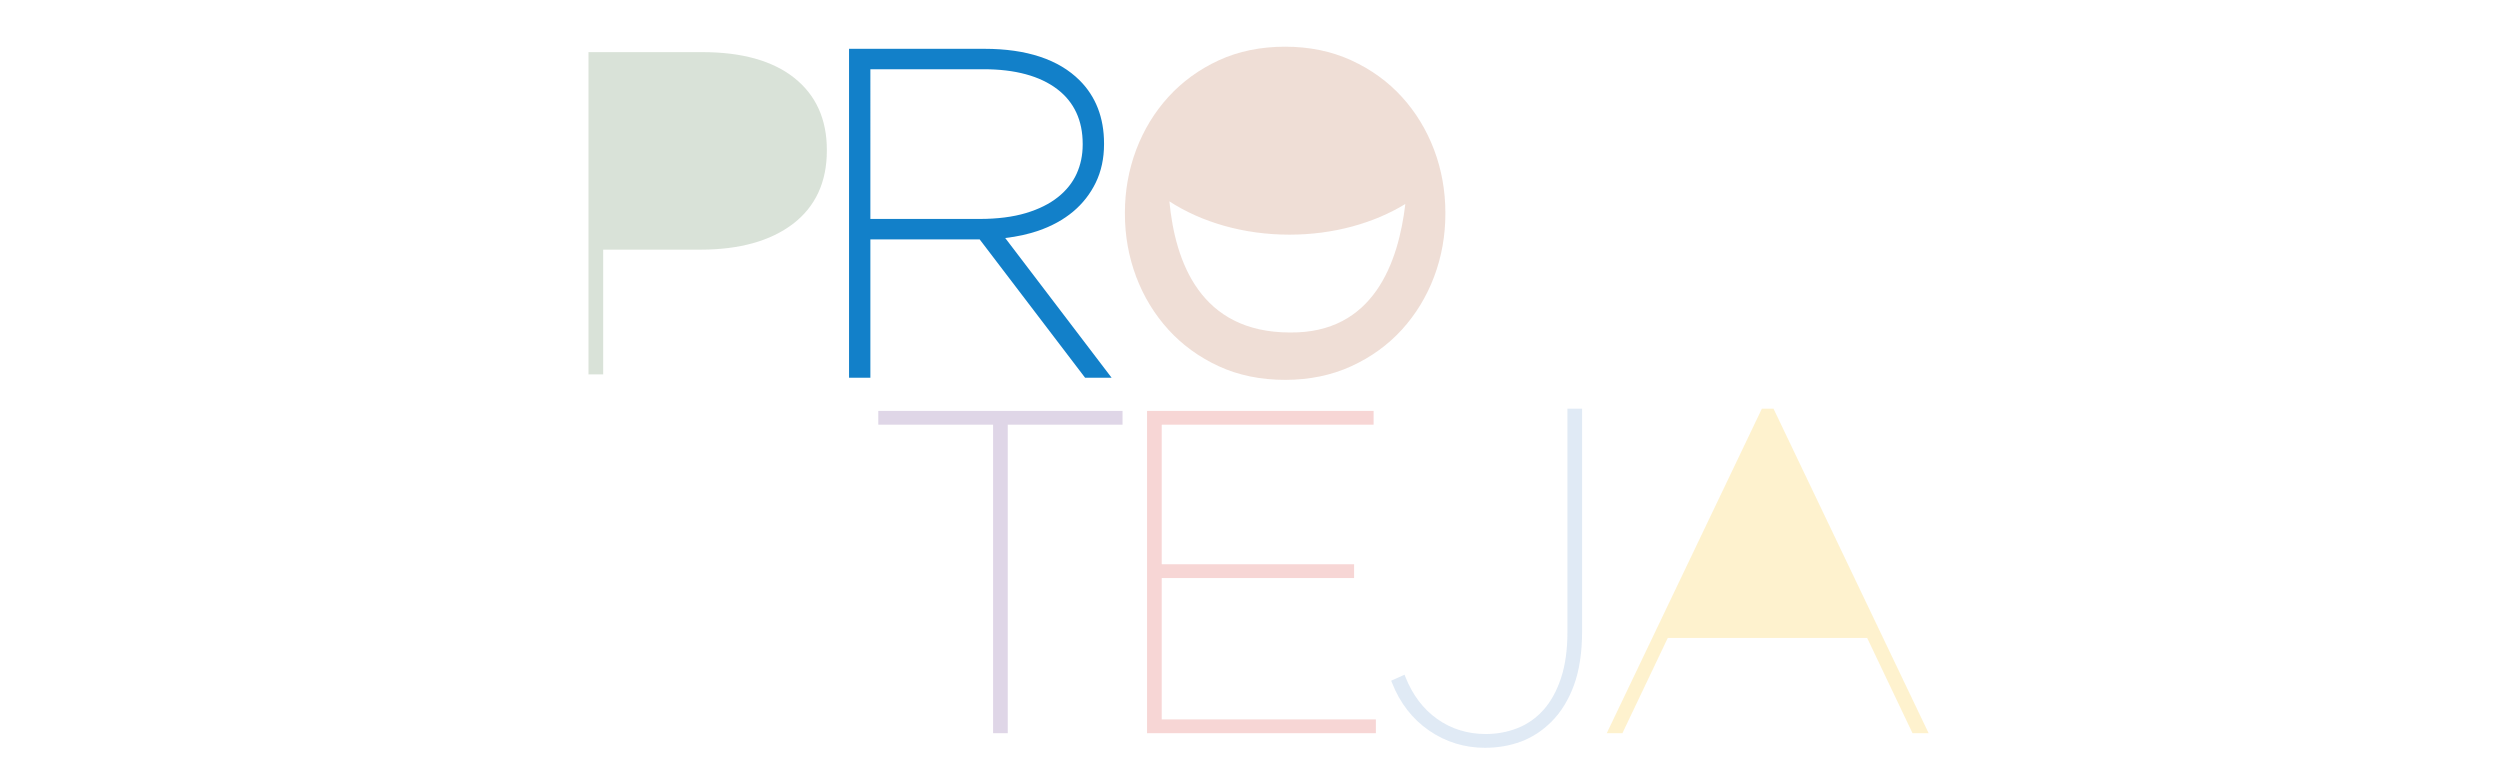 <?xml version="1.0" encoding="UTF-8"?>
<svg id="uuid-8a2861f1-53c5-459e-a45c-44e22ff2ae28" data-name="Layer 1" xmlns="http://www.w3.org/2000/svg" xmlns:xlink="http://www.w3.org/1999/xlink" viewBox="0 0 533 164">
  <defs>
    <filter id="uuid-50c2f6ec-12de-44b0-ad46-ca14635fca15" data-name="drop-shadow-27" filterUnits="userSpaceOnUse">
      <feOffset dx="2" dy="2"/>
      <feGaussianBlur result="uuid-a32917a3-4f21-4525-b7df-a3893d8fcce7" stdDeviation="2"/>
      <feFlood flood-color="#000" flood-opacity=".3"/>
      <feComposite in2="uuid-a32917a3-4f21-4525-b7df-a3893d8fcce7" operator="in"/>
      <feComposite in="SourceGraphic"/>
    </filter>
  </defs>
  <path d="m451,82c0-45.287,36.713-82,82-82H0c45.287,0,82,36.713,82,82S45.287,164,0,164h533c-45.287,0-82-36.713-82-82Z" fill="#fff"/>
  <g filter="url(#uuid-50c2f6ec-12de-44b0-ad46-ca14635fca15)">
    <polygon points="376.108 85.121 373.638 85.121 340.56 154.317 343.898 154.317 353.571 134.005 396.078 134.005 405.75 154.317 409.184 154.317 376.108 85.121" fill="#fbbe0e" opacity=".2"/>
    <path d="m332.172,85.121v47.723c0,3.732-.464,7.014-1.377,9.757-.907,2.725-2.159,4.992-3.718,6.741-1.554,1.739-3.41,3.045-5.519,3.882-2.123.843-4.405,1.27-6.78,1.27-3.873,0-7.355-1.075-10.35-3.197-3-2.123-5.283-5.139-6.787-8.963l-.192-.49-2.851,1.282.175.445c1.706,4.333,4.371,7.761,7.922,10.193,3.55,2.434,7.551,3.668,11.89,3.668,2.759,0,5.356-.451,7.72-1.339,2.379-.891,4.555-2.313,6.466-4.224,2.042-2.042,3.659-4.674,4.809-7.825,1.143-3.138,1.723-7.004,1.723-11.489v-47.433h-3.131Z" fill="#6496cd" opacity=".2"/>
    <polygon points="245.681 151.381 245.681 121.236 286.695 121.236 286.695 118.3 245.681 118.3 245.681 88.543 290.854 88.543 290.854 85.605 242.551 85.605 242.551 154.318 291.338 154.318 291.338 151.381 245.681 151.381" fill="#d73630" opacity=".2"/>
    <polygon points="185.253 85.605 185.253 88.542 209.725 88.542 209.725 154.318 212.856 154.318 212.856 88.542 237.328 88.542 237.328 85.605 185.253 85.605" fill="#5f348a" opacity=".2"/>
    <path d="m212.313,48.743c2.537-.29,4.92-.814,7.097-1.564,2.837-.981,5.308-2.339,7.344-4.036,2.058-1.715,3.692-3.802,4.859-6.204,1.172-2.413,1.767-5.162,1.767-8.17v-.193c0-5.468-1.747-9.986-5.191-13.43-4.473-4.473-11.303-6.74-20.298-6.74h-28.875v70.131h4.549v-29.502h23.298l22.482,29.502h5.654l-22.686-29.793Zm11.266-8.733c-1.807,1.445-4.109,2.594-6.848,3.413-2.773.834-6.106,1.256-9.906,1.256h-23.261V12.761h24.133c6.725,0,12.01,1.43,15.71,4.249,3.598,2.744,5.422,6.668,5.422,11.661v.193c0,2.205-.435,4.282-1.292,6.176-.85,1.875-2.182,3.548-3.958,4.97Z" fill="#1280c9"/>
    <path d="m167.322,14.592c-4.582-3.635-11.163-5.478-19.56-5.478h-24.297v68.713h3.131v-26.602h20.78c8.264,0,14.875-1.841,19.648-5.47,4.817-3.663,7.26-8.923,7.26-15.634v-.193c0-6.515-2.342-11.675-6.962-15.336Z" fill="#42713e" opacity=".2"/>
    <path d="m303.752,29.946c-1.595-4.233-3.906-8.029-6.869-11.285-2.966-3.259-6.601-5.886-10.804-7.808-4.205-1.924-8.946-2.9-14.088-2.9-5.208,0-9.964.976-14.138,2.901-4.171,1.922-7.789,4.549-10.754,7.807-2.964,3.259-5.275,7.055-6.869,11.285-1.594,4.229-2.402,8.747-2.402,13.428v.193c0,4.68.808,9.198,2.402,13.428,1.593,4.228,3.904,8.025,6.869,11.285,2.967,3.259,6.585,5.886,10.754,7.807,4.173,1.924,8.93,2.9,14.138,2.9,5.144,0,9.883-.976,14.088-2.899,4.202-1.922,7.837-4.548,10.804-7.808,2.963-3.257,5.274-7.054,6.869-11.285,1.594-4.228,2.402-8.746,2.402-13.428v-.193c0-4.683-.808-9.201-2.402-13.428Zm-6.139,11.547c-1.486,12.556-6.794,27.574-24.554,27.393-19.209,0-24.518-15.128-25.746-27.954,6.795,4.413,15.764,7.097,25.595,7.097,9.407,0,18.025-2.459,24.705-6.536Z" fill="#b35b33" opacity=".2"/>
  </g>
</svg>